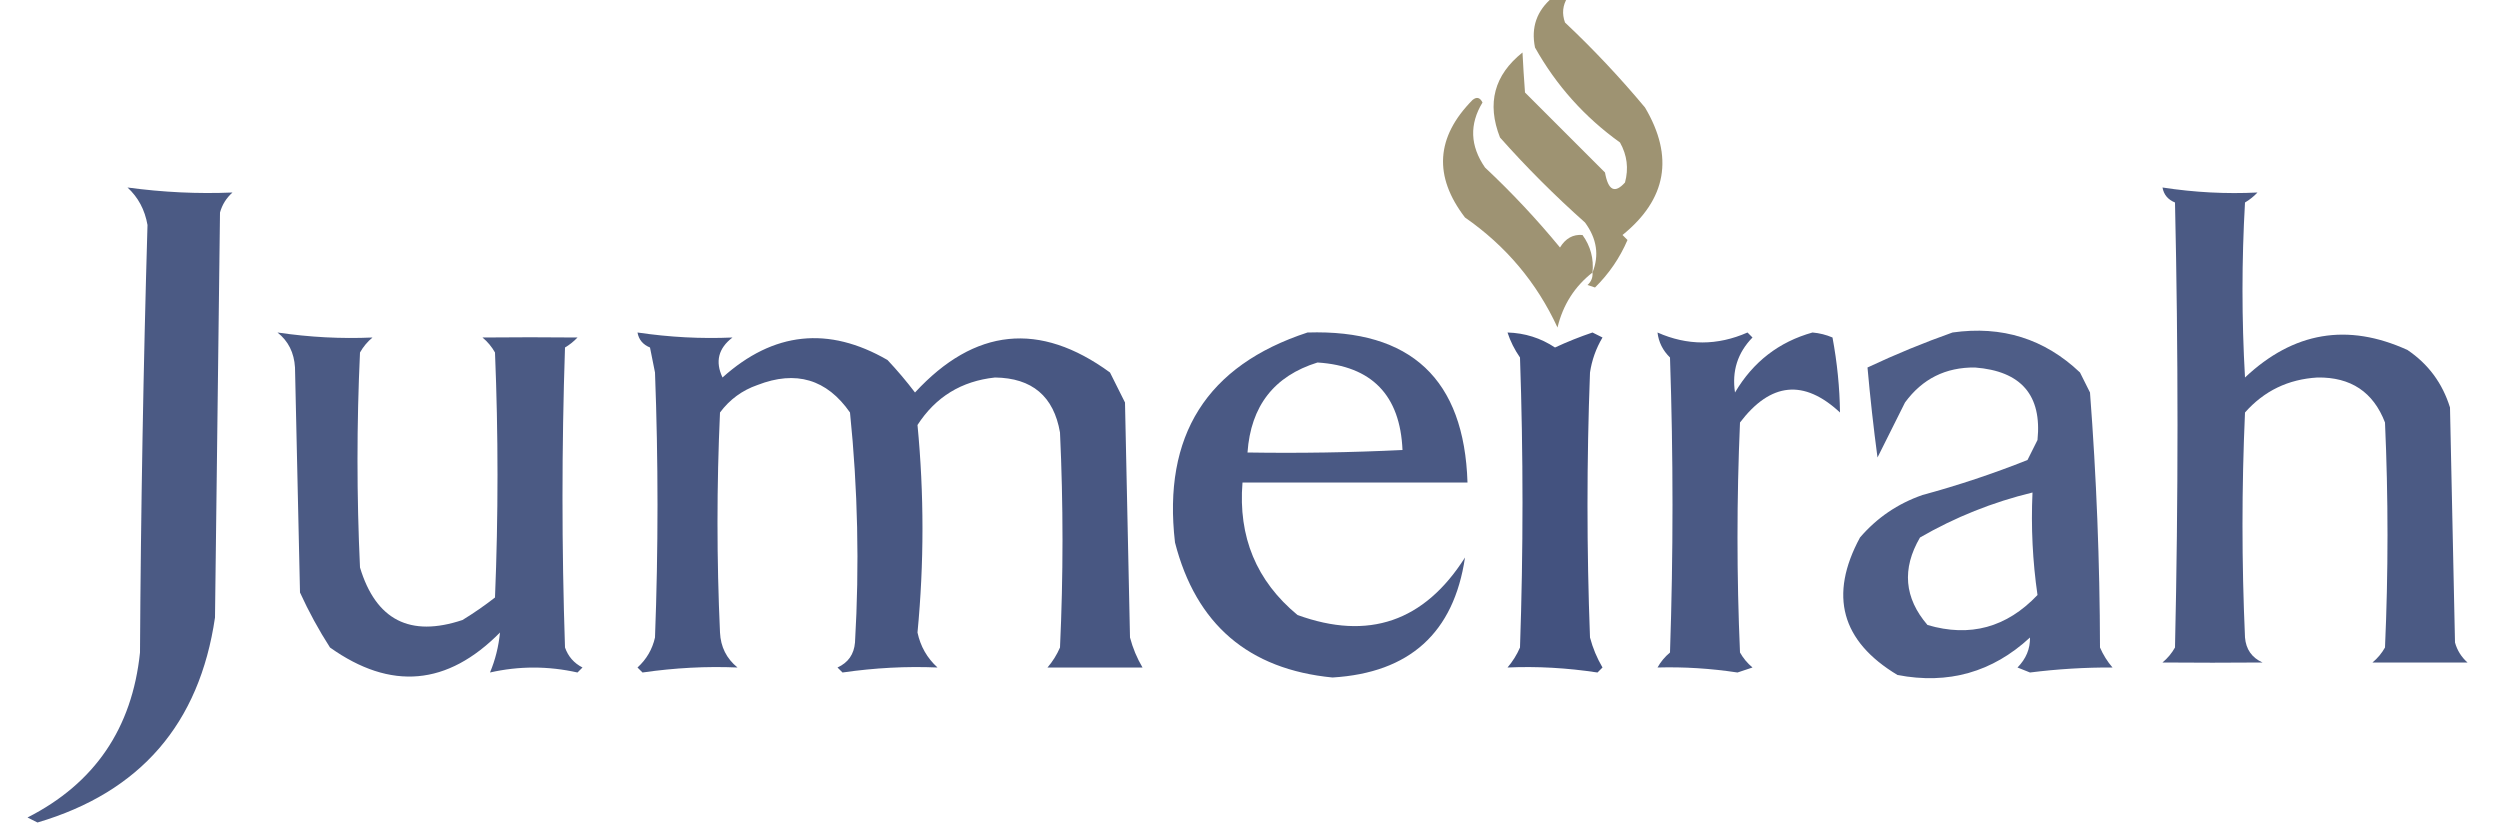 <?xml version="1.0" encoding="UTF-8"?>
<!DOCTYPE svg PUBLIC "-//W3C//DTD SVG 1.1//EN" "http://www.w3.org/Graphics/SVG/1.1/DTD/svg11.dtd">
<svg xmlns="http://www.w3.org/2000/svg" version="1.1" width="500px" height="168px" style="shape-rendering:geometricPrecision; text-rendering:geometricPrecision; image-rendering:optimizeQuality; fill-rule:evenodd; clip-rule:evenodd" xmlns:xlink="http://www.w3.org/1999/xlink">
<g><path style="opacity:0.856" fill="#8e825b" d="M 310.5,-0.5 C 311.5,-0.5 312.5,-0.5 313.5,-0.5C 312.527,1.068 312.36,2.735 313,4.5C 318.644,9.812 323.977,15.479 329,21.5C 334.834,31.351 333.334,39.851 324.5,47C 324.833,47.333 325.167,47.667 325.5,48C 323.952,51.597 321.786,54.763 319,57.5C 318.5,57.333 318,57.167 317.5,57C 318.252,56.329 318.586,55.496 318.5,54.5C 319.876,51.067 319.376,47.734 317,44.5C 310.973,39.14 305.306,33.473 300,27.5C 297.329,20.687 298.829,15.021 304.5,10.5C 304.621,13.002 304.788,15.668 305,18.5C 310.279,23.779 315.613,29.113 321,34.5C 321.635,38.102 322.968,38.768 325,36.5C 325.755,33.697 325.422,31.03 324,28.5C 316.908,23.41 311.241,17.076 307,9.5C 306.182,5.469 307.349,2.136 310.5,-0.5 Z"/></g>
<g><path style="opacity:0.855" fill="#8e815c" d="M 318.5,54.5 C 314.929,57.293 312.596,60.959 311.5,65.5C 307.35,56.513 301.183,49.18 293,43.5C 286.676,35.25 287.176,27.416 294.5,20C 295.332,19.312 295.998,19.479 296.5,20.5C 293.852,24.853 294.019,29.186 297,33.5C 302.367,38.532 307.367,43.865 312,49.5C 313.113,47.671 314.613,46.837 316.5,47C 318.113,49.228 318.78,51.728 318.5,54.5 Z"/></g>
<g><path style="opacity:0.883" fill="#344575" d="M 25.5,37.5 C 32.593,38.462 39.593,38.795 46.5,38.5C 45.273,39.59 44.44,40.924 44,42.5C 43.667,69.5 43.333,96.5 43,123.5C 39.894,144.769 28.061,158.436 7.5,164.5C 6.833,164.167 6.167,163.833 5.5,163.5C 18.926,156.678 26.426,145.678 28,130.5C 28.171,101.928 28.671,73.428 29.5,45C 28.972,41.962 27.638,39.462 25.5,37.5 Z"/></g>
<g><path style="opacity:0.885" fill="#344575" d="M 432.5,37.5 C 438.895,38.481 445.228,38.814 451.5,38.5C 450.758,39.287 449.925,39.953 449,40.5C 448.333,52.167 448.333,63.833 449,75.5C 458.686,66.365 469.519,64.531 481.5,70C 485.662,72.812 488.495,76.645 490,81.5C 490.333,97.167 490.667,112.833 491,128.5C 491.44,130.076 492.273,131.41 493.5,132.5C 487.167,132.5 480.833,132.5 474.5,132.5C 475.522,131.646 476.355,130.646 477,129.5C 477.667,114.5 477.667,99.5 477,84.5C 474.661,78.404 470.161,75.404 463.5,75.5C 457.647,75.844 452.814,78.177 449,82.5C 448.333,97.5 448.333,112.5 449,127.5C 449.197,129.861 450.364,131.528 452.5,132.5C 445.814,132.557 439.147,132.557 432.5,132.5C 433.522,131.646 434.355,130.646 435,129.5C 435.667,99.833 435.667,70.167 435,40.5C 433.583,39.922 432.75,38.922 432.5,37.5 Z"/></g>
<g><path style="opacity:0.885" fill="#344575" d="M 55.5,66.5 C 61.902,67.445 68.235,67.778 74.5,67.5C 73.478,68.354 72.645,69.354 72,70.5C 71.333,84.833 71.333,99.167 72,113.5C 75.178,124.006 82.012,127.506 92.5,124C 94.754,122.623 96.921,121.123 99,119.5C 99.667,103.167 99.667,86.833 99,70.5C 98.355,69.354 97.522,68.354 96.5,67.5C 102.813,67.437 109.147,67.437 115.5,67.5C 114.758,68.287 113.925,68.954 113,69.5C 112.333,89.5 112.333,109.5 113,129.5C 113.637,131.303 114.803,132.636 116.5,133.5C 116.167,133.833 115.833,134.167 115.5,134.5C 109.636,133.184 103.803,133.184 98,134.5C 99.051,131.998 99.718,129.331 100,126.5C 89.492,137.148 78.159,138.148 66,129.5C 63.746,125.993 61.746,122.327 60,118.5C 59.667,103.5 59.333,88.5 59,73.5C 58.826,70.54 57.66,68.206 55.5,66.5 Z"/></g>
<g><path style="opacity:0.901" fill="#344575" d="M 127.5,66.5 C 133.902,67.445 140.235,67.778 146.5,67.5C 143.67,69.658 143.003,72.324 144.5,75.5C 154.694,66.346 165.694,65.179 177.5,72C 179.452,74.074 181.285,76.241 183,78.5C 194.94,65.567 207.94,64.234 222,74.5C 223,76.5 224,78.5 225,80.5C 225.333,96.167 225.667,111.833 226,127.5C 226.557,129.615 227.391,131.615 228.5,133.5C 222.167,133.5 215.833,133.5 209.5,133.5C 210.531,132.3 211.365,130.966 212,129.5C 212.667,115.167 212.667,100.833 212,86.5C 210.757,79.261 206.424,75.595 199,75.5C 192.294,76.215 187.127,79.382 183.5,85C 184.826,98.803 184.826,112.637 183.5,126.5C 184.089,129.276 185.422,131.61 187.5,133.5C 181.289,133.233 174.955,133.567 168.5,134.5C 168.167,134.167 167.833,133.833 167.5,133.5C 169.636,132.528 170.803,130.861 171,128.5C 171.899,113.126 171.566,97.793 170,82.5C 165.36,75.844 159.194,74.011 151.5,77C 148.438,78.061 145.938,79.894 144,82.5C 143.333,97.167 143.333,111.833 144,126.5C 144.131,129.371 145.297,131.705 147.5,133.5C 141.289,133.233 134.955,133.567 128.5,134.5C 128.167,134.167 127.833,133.833 127.5,133.5C 129.297,131.869 130.464,129.869 131,127.5C 131.667,109.833 131.667,92.167 131,74.5C 130.667,72.833 130.333,71.167 130,69.5C 128.583,68.922 127.75,67.922 127.5,66.5 Z"/></g>
<g><path style="opacity:0.888" fill="#344575" d="M 261.5,66.5 C 282.183,65.85 292.85,75.85 293.5,96.5C 278.5,96.5 263.5,96.5 248.5,96.5C 247.615,107.372 251.281,116.205 259.5,123C 273.694,128.159 284.861,124.326 293,111.5C 290.767,126.559 281.933,134.559 266.5,135.5C 249.697,133.865 239.197,124.865 235,108.5C 232.511,87.11 241.344,73.11 261.5,66.5 Z M 263.5,72.5 C 274.364,73.198 280.031,79.031 280.5,90C 270.172,90.5 259.839,90.666 249.5,90.5C 250.157,81.197 254.823,75.197 263.5,72.5 Z"/></g>
<g><path style="opacity:0.922" fill="#344575" d="M 301.5,66.5 C 304.973,66.602 308.139,67.602 311,69.5C 313.449,68.359 315.949,67.359 318.5,66.5C 319.167,66.833 319.833,67.167 320.5,67.5C 319.208,69.667 318.375,72 318,74.5C 317.333,92.167 317.333,109.833 318,127.5C 318.557,129.615 319.391,131.615 320.5,133.5C 320.167,133.833 319.833,134.167 319.5,134.5C 313.379,133.571 307.379,133.238 301.5,133.5C 302.531,132.3 303.365,130.966 304,129.5C 304.667,110.167 304.667,90.833 304,71.5C 302.906,69.922 302.072,68.255 301.5,66.5 Z"/></g>
<g><path style="opacity:0.887" fill="#344575" d="M 331.5,66.5 C 337.47,69.152 343.47,69.152 349.5,66.5C 349.833,66.833 350.167,67.167 350.5,67.5C 347.52,70.546 346.353,74.213 347,78.5C 350.608,72.382 355.774,68.382 362.5,66.5C 363.894,66.621 365.228,66.954 366.5,67.5C 367.437,72.536 367.937,77.536 368,82.5C 360.787,75.785 354.12,76.452 348,84.5C 347.333,99.833 347.333,115.167 348,130.5C 348.645,131.646 349.478,132.646 350.5,133.5C 349.5,133.833 348.5,134.167 347.5,134.5C 342.12,133.687 336.787,133.353 331.5,133.5C 332.145,132.354 332.978,131.354 334,130.5C 334.667,110.833 334.667,91.167 334,71.5C 332.562,70.1 331.729,68.433 331.5,66.5 Z"/></g>
<g><path style="opacity:0.869" fill="#344575" d="M 390.5,66.5 C 400.4,65.094 408.9,67.76 416,74.5C 416.667,75.833 417.333,77.167 418,78.5C 419.291,95.434 419.958,112.434 420,129.5C 420.635,130.966 421.469,132.3 422.5,133.5C 417.031,133.472 411.531,133.805 406,134.5C 405.167,134.167 404.333,133.833 403.5,133.5C 405.211,131.76 406.044,129.76 406,127.5C 398.491,134.445 389.658,136.945 379.5,135C 368.247,128.239 365.747,119.073 372,107.5C 375.387,103.554 379.554,100.72 384.5,99C 391.637,97.066 398.637,94.732 405.5,92C 406.167,90.667 406.833,89.333 407.5,88C 408.407,79.048 404.24,74.215 395,73.5C 389.128,73.436 384.462,75.769 381,80.5C 379.162,84.176 377.329,87.842 375.5,91.5C 374.701,85.499 374.034,79.499 373.5,73.5C 379.09,70.868 384.756,68.535 390.5,66.5 Z M 406.5,98.5 C 406.188,105.422 406.521,112.256 407.5,119C 401.334,125.503 394.001,127.503 385.5,125C 380.846,119.588 380.346,113.754 384,107.5C 391.047,103.427 398.547,100.427 406.5,98.5 Z"/></g>
</svg>
